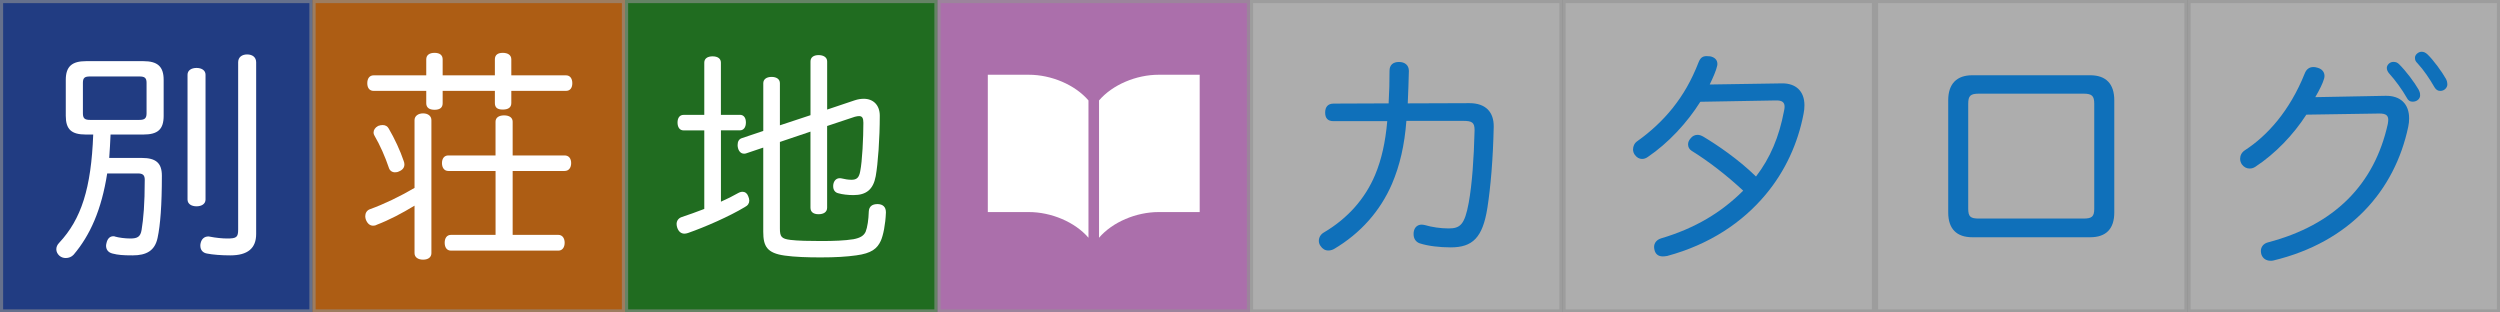 <?xml version="1.0" encoding="UTF-8"?><svg id="_レイヤー_1" xmlns="http://www.w3.org/2000/svg" viewBox="0 0 800 100"><rect x="0" y="0" width="800" height="100" fill="#333333" stroke="none"/><defs><style>.cls-1{fill:#fff;}.cls-2{fill:#fc97fc;}.cls-3{fill:#ff7900;}.cls-4{fill:#939393;}.cls-5{fill:#0f70ba;}.cls-6{fill:#1543b7;}.cls-7{fill:#149314;}.cls-8{opacity:.6;}</style></defs><g class="cls-8"><rect class="cls-6" width="100" height="100"/></g><path class="cls-1" d="m27.46,43.05c-4.61,0-6.41-1.66-6.41-5.98v-11.52c0-4.32,2.02-5.98,6.48-5.98h18.36c4.46,0,6.48,1.66,6.48,5.98v11.52c0,4.32-1.87,5.98-6.48,5.98h-10.51c-.07,2.52-.29,4.97-.43,7.49h10.44c4.54,0,6.41,1.66,6.41,5.69,0,9.43-.5,15.84-1.37,19.87-.86,4.1-3.53,5.62-7.99,5.62-3.17,0-4.68-.14-6.41-.58-1.51-.36-2.09-1.37-2.09-2.52,0-.29.07-.58.14-.86.29-1.37,1.08-2.16,2.16-2.16.22,0,.43,0,.72.14,1.01.29,3.02.58,4.75.58,2.3,0,3.24-.58,3.6-2.74.58-3.53,1.01-8.28,1.01-16.06,0-1.58-.72-2.02-2.23-2.02h-9.79c-1.8,11.59-5.47,19.8-10.73,25.99-.65.72-1.58,1.08-2.52,1.08-.72,0-1.44-.22-2.02-.72-.65-.58-1.01-1.3-1.01-2.09,0-.72.29-1.44.94-2.09,7.06-7.56,10.23-17.43,10.87-34.63h-2.38.01Zm17.14-4.68c1.58,0,2.3-.43,2.3-2.09v-9.79c0-1.66-.72-2.02-2.3-2.02h-15.77c-1.66,0-2.3.36-2.3,2.02v9.79c0,1.66.65,2.09,2.3,2.09h15.77Zm21.17,25.49c0,1.37-1.22,2.16-2.88,2.16s-2.88-.79-2.88-2.16V23.9c0-1.37,1.22-2.16,2.88-2.16s2.88.79,2.88,2.16v39.96Zm16.2,11.02c0,4.54-2.66,6.84-8.28,6.84-2.81,0-5.62-.22-7.42-.58-1.37-.22-2.16-1.15-2.16-2.52,0-.22,0-.43.07-.72.29-1.51,1.3-2.23,2.45-2.23.14,0,.36,0,.58.07,1.8.36,3.96.58,5.54.58,2.95,0,3.46-.43,3.46-2.88V19.94c0-1.66,1.22-2.52,2.88-2.52s2.88.86,2.88,2.52c0,0,0,54.94,0,54.94Z"/><g class="cls-8"><rect class="cls-3" x="100" width="100" height="100"/></g><path class="cls-1" d="m132.65,38.44c0-1.3,1.15-2.16,2.74-2.16s2.66.86,2.66,2.16v42.56c0,1.3-1.01,2.09-2.66,2.09s-2.74-.79-2.74-2.09v-15.19c-4.03,2.45-8.14,4.61-12.1,6.12-.36.22-.79.29-1.15.29-1.01,0-1.8-.65-2.3-1.87-.14-.36-.22-.79-.22-1.15,0-1.01.5-1.87,1.44-2.23,4.61-1.66,9.65-4.1,14.33-6.84v-21.69Zm9-5.4c0,1.37-.86,2.09-2.59,2.09s-2.66-.72-2.66-2.09v-3.96h-16.85c-1.3,0-2.02-.94-2.02-2.45s.72-2.52,2.02-2.52h16.85v-5.11c0-1.37,1.01-2.09,2.66-2.09s2.59.72,2.59,2.09v5.11h16.71v-5.11c0-1.37.86-2.09,2.52-2.09s2.74.72,2.74,2.09v5.11h17.5c1.3,0,2.02,1.01,2.02,2.52s-.72,2.45-2.02,2.45h-17.5v3.89c0,1.44-1.01,2.09-2.74,2.09s-2.52-.65-2.52-2.09v-3.89h-16.71v3.96Zm-19.15,6.98c.86,0,1.51.43,1.87,1.08,1.87,3.17,3.74,7.2,4.82,10.44.14.36.22.72.22,1.08,0,.94-.5,1.73-1.73,2.23-.43.22-.86.29-1.3.29-.86,0-1.66-.5-1.94-1.44-1.22-3.6-2.81-7.2-4.61-10.3-.22-.36-.29-.65-.29-1.01,0-.79.5-1.58,1.44-2.09.58-.22,1.08-.29,1.51-.29h0Zm20.95,14.69c-1.3,0-2.02-1.08-2.02-2.52s.72-2.45,2.02-2.45h15.12v-10.8c0-1.3,1.08-2.02,2.74-2.02s2.74.72,2.74,2.02v10.8h16.63c1.37,0,2.09,1.01,2.09,2.45s-.72,2.52-2.09,2.52h-16.63v20.45h14.62c1.3,0,2.02,1.08,2.02,2.52s-.72,2.52-2.02,2.52h-34.35c-1.37,0-2.02-1.08-2.02-2.52s.65-2.52,2.02-2.52h14.26v-20.45h-15.13Z"/><g class="cls-8"><rect class="cls-7" x="200" width="100" height="100"/></g><path class="cls-1" d="m236.75,36.74c1.3,0,1.94,1.01,1.94,2.45s-.65,2.52-1.94,2.52h-6.05v22.83c1.94-.86,3.82-1.8,5.47-2.74.5-.29,1.01-.43,1.44-.43.79,0,1.44.43,1.8,1.37.22.5.36,1.01.36,1.44,0,.86-.43,1.58-1.44,2.09-4.9,2.95-12.6,6.34-18.15,8.28-.43.14-.79.22-1.15.22-1.08,0-1.87-.65-2.3-1.87-.14-.43-.22-.79-.22-1.22,0-1.01.58-1.87,1.66-2.23,2.23-.72,4.75-1.66,7.2-2.59v-25.13h-6.62c-1.3,0-1.94-1.08-1.94-2.52s.65-2.45,1.94-2.45h6.62v-16.71c0-1.3,1.01-2.02,2.66-2.02s2.66.72,2.66,2.02v16.71h6.05v-.02Zm12.82,8.71v27.65c0,2.59.43,3.31,3.38,3.67,2.3.29,6.26.36,9.79.36,4.03,0,7.63-.14,10.37-.58,2.23-.43,3.31-1.15,3.89-2.38.58-1.44.94-3.96,1.01-6.48.07-1.66,1.15-2.38,2.74-2.38h.22c1.58.07,2.52.94,2.52,2.59v.14c-.14,3.74-.86,7.34-1.66,9.07-1.15,2.45-2.95,3.96-7.85,4.61-3.1.43-6.55.65-11.38.65-4.25,0-8.35-.14-11.45-.58-5.76-.79-6.91-3.02-6.91-7.63v-26.93l-5.54,1.87c-.22.07-.43.07-.65.07-1.01,0-1.73-.86-1.94-2.02-.07-.29-.07-.5-.07-.79,0-1.08.43-1.87,1.37-2.16l6.84-2.3v-15.27c0-1.3,1.08-2.02,2.66-2.02s2.66.72,2.66,2.02v13.47l9.79-3.24v-17.21c0-1.3,1.01-2.02,2.59-2.02s2.74.72,2.74,2.02v15.41l8.78-2.95c1.08-.36,2.02-.5,2.95-.5,3.02,0,5.11,2.02,5.11,5.4,0,7.34-.58,15.34-1.3,19.37-.79,4.25-3.02,6.05-7.13,6.05-1.73,0-3.6-.22-4.82-.58-1.01-.22-1.66-1.01-1.66-2.23,0-.22,0-.5.07-.79.29-1.22,1.08-1.8,2.02-1.8.22,0,.43,0,.65.07.94.22,2.02.43,3.1.43,1.73,0,2.45-.72,2.81-2.74.65-3.17,1.01-10.73,1.01-15.48,0-1.51-.36-2.16-1.37-2.16-.36,0-.79.07-1.37.22l-8.86,2.95v26.14c0,1.37-1.08,2.09-2.74,2.09s-2.59-.72-2.59-2.09v-24.34l-9.79,3.31v.02Z"/><g class="cls-8"><rect class="cls-1" x="400" y="0" width="100" height="100"/></g><path class="cls-5" d="m450.04,38.69c-.58,7.7-2.09,14.26-4.61,20.16-3.74,8.64-10.01,15.77-18.51,20.81-.65.36-1.3.5-1.87.5-1.01,0-1.87-.5-2.52-1.51-.36-.5-.5-1.08-.5-1.58,0-1.08.58-2.09,1.58-2.66,7.7-4.54,13.25-10.87,16.42-18.43,2.09-4.97,3.31-10.58,3.89-17.21h-17.21c-1.8,0-2.66-.94-2.66-2.74s.86-2.88,2.74-2.88l17.57-.07c.22-3.82.29-6.91.29-10.44,0-1.87,1.15-2.81,3.02-2.81s3.17,1.01,3.17,2.88c-.07,3.6-.22,6.77-.36,10.37l19.73-.07c5.18,0,7.85,2.81,7.78,7.56-.22,10.51-1.01,19.37-2.02,25.92-1.51,9.58-4.75,12.67-11.74,12.67-3.53,0-7.27-.43-9.94-1.3-1.22-.43-1.94-1.51-1.94-2.88,0-.29,0-.65.07-.94.29-1.44,1.3-2.16,2.52-2.16.29,0,.65.07,1.01.14,2.16.65,5.11,1.08,7.56,1.08,3.74,0,5.18-1.15,6.48-8.21,1.08-5.98,1.66-14.26,1.87-23.04v-.29c0-2.38-.86-2.88-3.6-2.88h-18.22Z"/><g class="cls-8"><rect class="cls-1" x="500" y="0" width="100" height="100"/></g><path class="cls-5" d="m544.1,32.57c-4.25,6.77-10.3,13.25-16.78,17.64-.58.43-1.22.65-1.87.65-.86,0-1.66-.43-2.3-1.3-.36-.5-.58-1.08-.58-1.73,0-1.01.43-2.02,1.37-2.66,4.18-2.95,8.14-6.62,11.3-10.58,3.38-4.25,5.98-8.71,8.35-14.76.58-1.44,1.37-1.87,2.52-1.87.36,0,.72.07,1.15.07,1.22.22,2.3,1.01,2.3,2.38,0,.22,0,.43-.07.65-.29,1.44-1.3,3.74-2.38,5.98l23.11-.36c4.46-.07,7.2,2.52,7.2,6.98,0,.86-.07,1.8-.29,2.81-1.8,9.36-5.83,18.29-12.17,25.85-7.42,8.86-17.86,15.91-31.47,19.59-.5.07-.94.14-1.37.14-1.22,0-2.16-.5-2.59-1.73-.14-.43-.22-.86-.22-1.3,0-1.22.79-2.3,2.23-2.74,10.94-3.24,19.37-8.35,26.28-15.27-5.33-4.97-11.23-9.5-16.49-12.75-.79-.5-1.15-1.22-1.15-2.09,0-.65.29-1.3.79-1.87.58-.79,1.44-1.15,2.23-1.15.65,0,1.22.22,1.87.58,4.32,2.59,11.09,7.13,16.85,12.75,4.61-5.98,7.42-12.82,8.93-20.81.14-.58.22-1.08.22-1.51,0-1.37-.72-2.09-2.88-2.02l-24.12.43h.03Z"/><g class="cls-8"><rect class="cls-1" x="600" y="0" width="100" height="100"/></g><path class="cls-5" d="m676.57,68c0,5.26-2.66,7.92-7.71,7.92h-37.73c-4.97,0-7.7-2.66-7.7-7.92v-35.93c0-5.26,2.74-7.99,7.7-7.99h37.73c5.04,0,7.71,2.74,7.71,7.99v35.93Zm-9.87,1.94c2.74,0,3.46-.65,3.46-3.17v-33.56c0-2.52-.72-3.24-3.46-3.24h-33.41c-2.74,0-3.46.65-3.46,3.24v33.56c0,2.59.72,3.17,3.46,3.17h33.41Z"/><g class="cls-8"><rect class="cls-1" x="700" y="0" width="100" height="100"/></g><path class="cls-5" d="m738.01,36.72c-4.18,6.48-9.94,12.46-16.27,16.63-.65.43-1.22.58-1.87.58-.94,0-1.8-.43-2.45-1.3-.36-.5-.58-1.15-.58-1.8,0-1.01.43-2.02,1.51-2.74,7.13-4.61,14.33-12.53,19.15-24.55.5-1.3,1.37-2.09,2.81-2.09.36,0,.79.07,1.3.22,1.51.43,2.23,1.44,2.23,2.66,0,.29-.07.58-.14.86-.43,1.51-1.44,3.53-2.81,5.9l22.54-.43c4.61-.07,7.49,2.52,7.49,7.2,0,.86-.07,1.73-.29,2.74-4.32,20.38-18.65,36.87-43.2,42.77-.29.07-.58.07-.86.07-1.37,0-2.52-.72-2.95-2.09-.07-.36-.14-.72-.14-1.01,0-1.37.86-2.45,2.38-2.81,21.03-5.54,33.92-18.36,38.24-37.88.07-.5.14-.94.14-1.3,0-1.37-.72-2.02-2.74-2.02h-.29l-23.19.36v.03Zm27.87-16.92c.79,0,1.3.22,1.87.79,2.23,2.23,4.82,5.69,6.19,8.06.22.43.5.94.5,1.87,0,1.08-1.01,2.02-2.38,2.02-.86,0-1.44-.36-1.87-1.22-1.51-2.66-3.67-5.62-5.69-7.85-.43-.5-.72-1.08-.72-1.73,0-.94.94-1.94,2.09-1.94h.01Zm9-3.24c.79,0,1.3.29,1.94.86,1.87,1.8,4.61,5.54,5.9,7.85.22.43.43,1.01.43,1.8,0,.86-.86,2.02-2.23,2.02-.86,0-1.37-.36-1.87-1.15-1.58-2.74-3.46-5.54-5.4-7.63-.65-.65-.86-1.01-.86-1.87,0-.94,1.08-1.87,2.09-1.87h0Z"/><g class="cls-8"><rect class="cls-2" x="300" width="100" height="100"/></g><path class="cls-1" d="m370.77,23.92c-7.18,0-14.77,3.19-19.08,8.22v43.94c4.31-5.03,11.9-8.22,19.08-8.22h13.13V23.92h-13.13Z"/><path class="cls-1" d="m329.23,23.92h-13.13v43.94h13.13c7.18,0,14.77,3.19,19.08,8.22v-43.94c-4.31-5.03-11.9-8.22-19.08-8.22Z"/><g class="cls-8"><path class="cls-4" d="m99,1v98H1V1h98m1-1H0v100h100V0h0Z"/></g><g class="cls-8"><path class="cls-4" d="m199,1v98h-98V1h98m1-1h-100v100h100V0h0Z"/></g><g class="cls-8"><path class="cls-4" d="m299,1v98h-98V1h98m1-1h-100v100h100V0h0Z"/></g><g class="cls-8"><path class="cls-4" d="m499,1v98h-98V1h98m1-1h-100v100h100V0h0Z"/></g><g class="cls-8"><path class="cls-4" d="m599,1v98h-98V1h98m1-1h-100v100h100V0h0Z"/></g><g class="cls-8"><path class="cls-4" d="m699,1v98h-98V1h98m1-1h-100v100h100V0h0Z"/></g><g class="cls-8"><path class="cls-4" d="m799,1v98h-98V1h98m1-1h-100v100h100V0h0Z"/></g><g class="cls-8"><path class="cls-4" d="m399,1v98h-98V1h98m1-1h-100v100h100V0h0Z"/></g></svg>